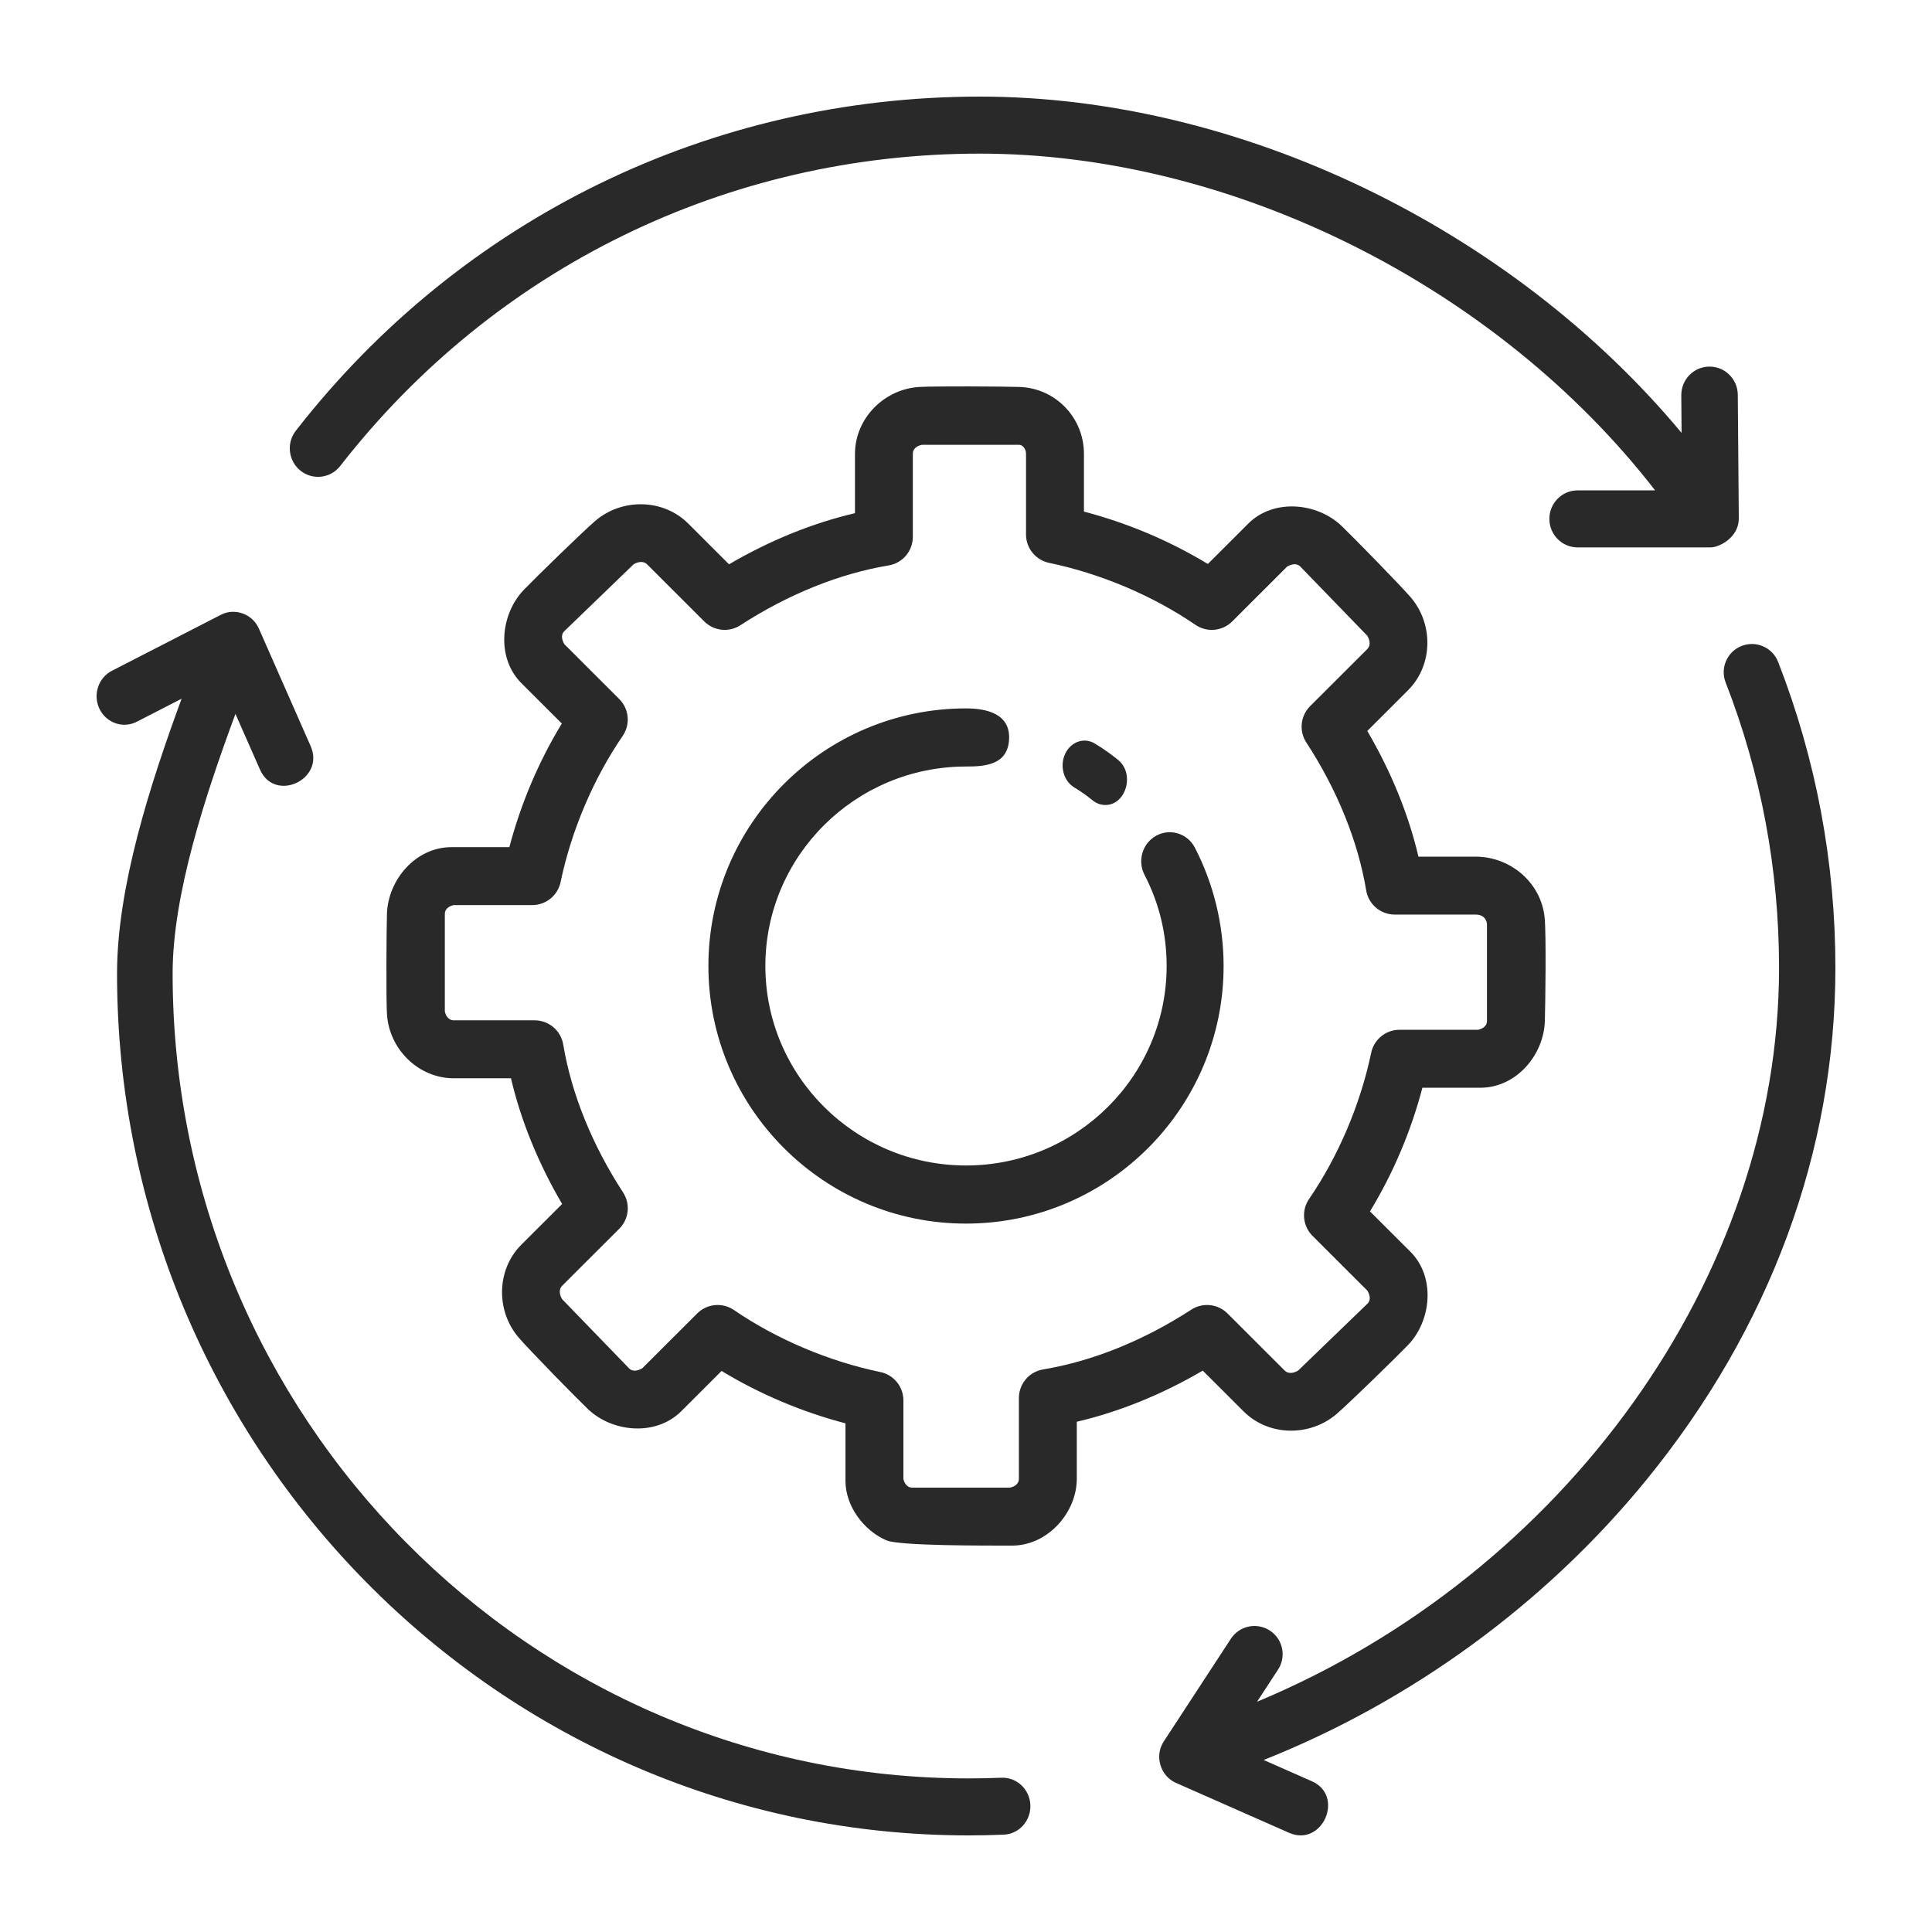 <svg width="60" height="60" viewBox="0 0 60 60" fill="none" xmlns="http://www.w3.org/2000/svg">
<path d="M30 38C25.589 38 22 34.412 22 30C22 25.589 25.589 22 30 22C30.625 22 31.388 22.157 31.337 22.974C31.289 23.754 30.596 23.805 30 23.805C26.564 23.805 23.769 26.584 23.769 30C23.769 33.416 26.564 36.195 30 36.195C33.436 36.195 36.231 33.416 36.231 30C36.231 29.002 36 28.05 35.544 27.169C35.316 26.729 35.481 26.183 35.913 25.95C36.345 25.717 36.881 25.885 37.109 26.327C37.692 27.453 38 28.724 38 30C38 34.412 34.412 38 30 38Z" fill="#282928"/>
<path d="M34.328 25C34.19 25 34.051 24.953 33.93 24.854C33.75 24.707 33.559 24.573 33.362 24.454C33.03 24.255 32.904 23.788 33.079 23.411C33.255 23.035 33.666 22.89 33.998 23.09C34.251 23.242 34.496 23.414 34.726 23.602C35.249 24.029 34.972 25 34.328 25Z" fill="#282928"/>
<path d="M54 16.107L53.969 12.262C53.965 11.776 53.573 11.385 53.092 11.385C53.089 11.385 53.087 11.385 53.084 11.385C52.6 11.389 52.21 11.788 52.214 12.277L52.223 13.444C46.957 7.114 38.522 3 30.431 3C22.065 3 14.321 6.783 9.187 13.377C8.888 13.761 8.954 14.318 9.335 14.62C9.716 14.922 10.268 14.855 10.567 14.47C15.366 8.306 22.606 4.771 30.431 4.771C38.297 4.771 46.511 8.917 51.401 15.229H48.994C48.51 15.229 48.117 15.625 48.117 16.115C48.117 16.603 48.51 17 48.994 17H53.123C53.406 17 54 16.681 54 16.107Z" fill="#282928"/>
<path d="M55.222 20.558C55.047 20.108 54.539 19.884 54.089 20.06C53.639 20.235 53.416 20.743 53.591 21.194C54.692 24.019 55.25 27.001 55.25 30.057C55.25 39.659 48.565 48.879 39.039 52.849L39.691 51.85C39.955 51.446 39.842 50.903 39.437 50.639C39.032 50.375 38.49 50.488 38.226 50.893L36.138 54.088C35.848 54.532 36.035 55.155 36.518 55.368L40.034 56.92C41.066 57.373 41.773 55.774 40.74 55.318L39.244 54.658C43.837 52.833 48 49.799 51.133 45.956C54.972 41.246 57 35.749 57 30.057C57 26.783 56.402 23.587 55.222 20.558C56.402 23.587 55.047 20.107 55.222 20.558Z" fill="#282928"/>
<path d="M31.102 55.209C30.763 55.223 30.421 55.23 30.078 55.23C16.449 55.23 5.361 44.017 5.361 30.233C5.361 27.795 6.36 24.745 7.312 22.171L8.074 23.899C8.533 24.941 10.105 24.208 9.647 23.17L8.038 19.517C7.84 19.069 7.295 18.87 6.865 19.09L3.477 20.831C3.05 21.049 2.878 21.581 3.091 22.018C3.305 22.456 3.825 22.633 4.25 22.413L5.64 21.699C4.655 24.378 3.635 27.553 3.635 30.233C3.635 44.992 15.497 57 30.079 57C30.445 57 30.809 56.992 31.171 56.977C31.648 56.958 32.018 56.546 31.999 56.058C31.98 55.57 31.578 55.191 31.102 55.209C31.578 55.191 30.763 55.223 31.102 55.209Z" fill="#282928"/>
<path d="M31.436 48C30.553 48 27.938 48.01 27.53 47.837C26.829 47.538 26.257 46.776 26.257 45.995V44.203C24.903 43.848 23.594 43.295 22.409 42.576L21.151 43.833C20.36 44.614 19.013 44.483 18.255 43.757C17.884 43.402 16.442 41.928 16.109 41.541C15.398 40.713 15.414 39.431 16.191 38.655L17.457 37.391C16.717 36.127 16.176 34.8 15.869 33.487H14.096C12.991 33.487 12.077 32.578 12.017 31.482C11.988 30.97 12.002 28.902 12.017 28.388C12.047 27.328 12.904 26.309 14.022 26.309H15.819C16.175 24.957 16.728 23.652 17.448 22.47L16.191 21.215C15.405 20.428 15.541 19.075 16.267 18.319C16.623 17.949 18.099 16.509 18.487 16.176C19.314 15.468 20.595 15.483 21.372 16.258L22.64 17.525C23.906 16.784 25.236 16.245 26.552 15.937V14.096C26.552 12.989 27.464 12.078 28.558 12.017C29.071 11.989 31.141 12.001 31.657 12.017C32.778 12.052 33.663 12.968 33.663 14.096V15.888C35.017 16.243 36.326 16.796 37.511 17.515L38.769 16.258C39.558 15.474 40.909 15.61 41.665 16.334C42.035 16.689 43.477 18.163 43.811 18.55C44.522 19.378 44.506 20.66 43.728 21.436L42.462 22.701C43.203 23.963 43.743 25.29 44.051 26.604H45.824C46.903 26.604 47.859 27.403 47.97 28.497C48.023 29.027 47.992 31.174 47.977 31.703C47.947 32.764 47.09 33.781 45.971 33.781H44.174C43.819 35.133 43.265 36.439 42.546 37.621L43.803 38.875C44.589 39.663 44.453 41.017 43.727 41.772C43.371 42.142 41.895 43.582 41.507 43.914C40.679 44.623 39.399 44.609 38.622 43.833L37.353 42.566C36.088 43.306 34.758 43.846 33.441 44.154V45.922C33.441 46.982 32.531 48 31.436 48ZM28.055 45.924C28.074 46.015 28.139 46.2 28.336 46.2H31.365C31.457 46.181 31.643 46.117 31.643 45.921V43.416C31.643 42.977 31.961 42.601 32.395 42.529C33.927 42.274 35.519 41.632 36.997 40.672C37.352 40.442 37.821 40.491 38.121 40.79L39.892 42.559C40.034 42.701 40.225 42.617 40.315 42.564L42.469 40.485C42.598 40.357 42.52 40.175 42.467 40.084L40.762 38.381C40.455 38.074 40.41 37.593 40.655 37.235C41.564 35.907 42.249 34.296 42.583 32.697C42.67 32.28 43.037 31.981 43.463 31.981H45.901C45.992 31.962 46.179 31.899 46.179 31.703V28.677C46.142 28.495 46.023 28.403 45.824 28.403H43.315C42.875 28.403 42.5 28.085 42.428 27.651C42.173 26.122 41.53 24.534 40.569 23.058C40.337 22.701 40.386 22.231 40.687 21.93L42.458 20.162C42.598 20.022 42.516 19.834 42.463 19.744L40.381 17.594C40.251 17.464 40.066 17.542 39.974 17.595L38.268 19.299C37.962 19.604 37.483 19.649 37.126 19.405C35.797 18.497 34.182 17.813 32.58 17.48C32.163 17.393 31.864 17.025 31.864 16.599V14.094C31.864 13.921 31.743 13.815 31.656 13.815H28.628C28.535 13.834 28.349 13.898 28.349 14.094V16.673C28.349 17.112 28.031 17.488 27.597 17.56C26.065 17.815 24.474 18.457 22.995 19.416C22.64 19.648 22.171 19.598 21.872 19.299L20.101 17.531C19.959 17.389 19.767 17.472 19.677 17.525L17.523 19.604C17.395 19.732 17.473 19.914 17.526 20.005L19.231 21.709C19.538 22.015 19.583 22.497 19.338 22.855C18.429 24.181 17.744 25.793 17.41 27.392C17.323 27.809 16.956 28.108 16.53 28.108H14.093C14.001 28.128 13.815 28.191 13.815 28.387V31.41C13.834 31.502 13.898 31.687 14.096 31.687H16.605C17.044 31.687 17.419 32.005 17.492 32.439C17.746 33.967 18.389 35.556 19.35 37.032C19.583 37.389 19.533 37.859 19.232 38.16L17.461 39.928C17.322 40.068 17.404 40.256 17.456 40.346L19.538 42.497C19.669 42.627 19.854 42.548 19.946 42.494L21.652 40.791C21.957 40.485 22.437 40.441 22.794 40.685C24.123 41.593 25.737 42.277 27.34 42.61C27.757 42.697 28.056 43.065 28.056 43.491V45.924H28.055Z" fill="#282928"/>
</svg>
